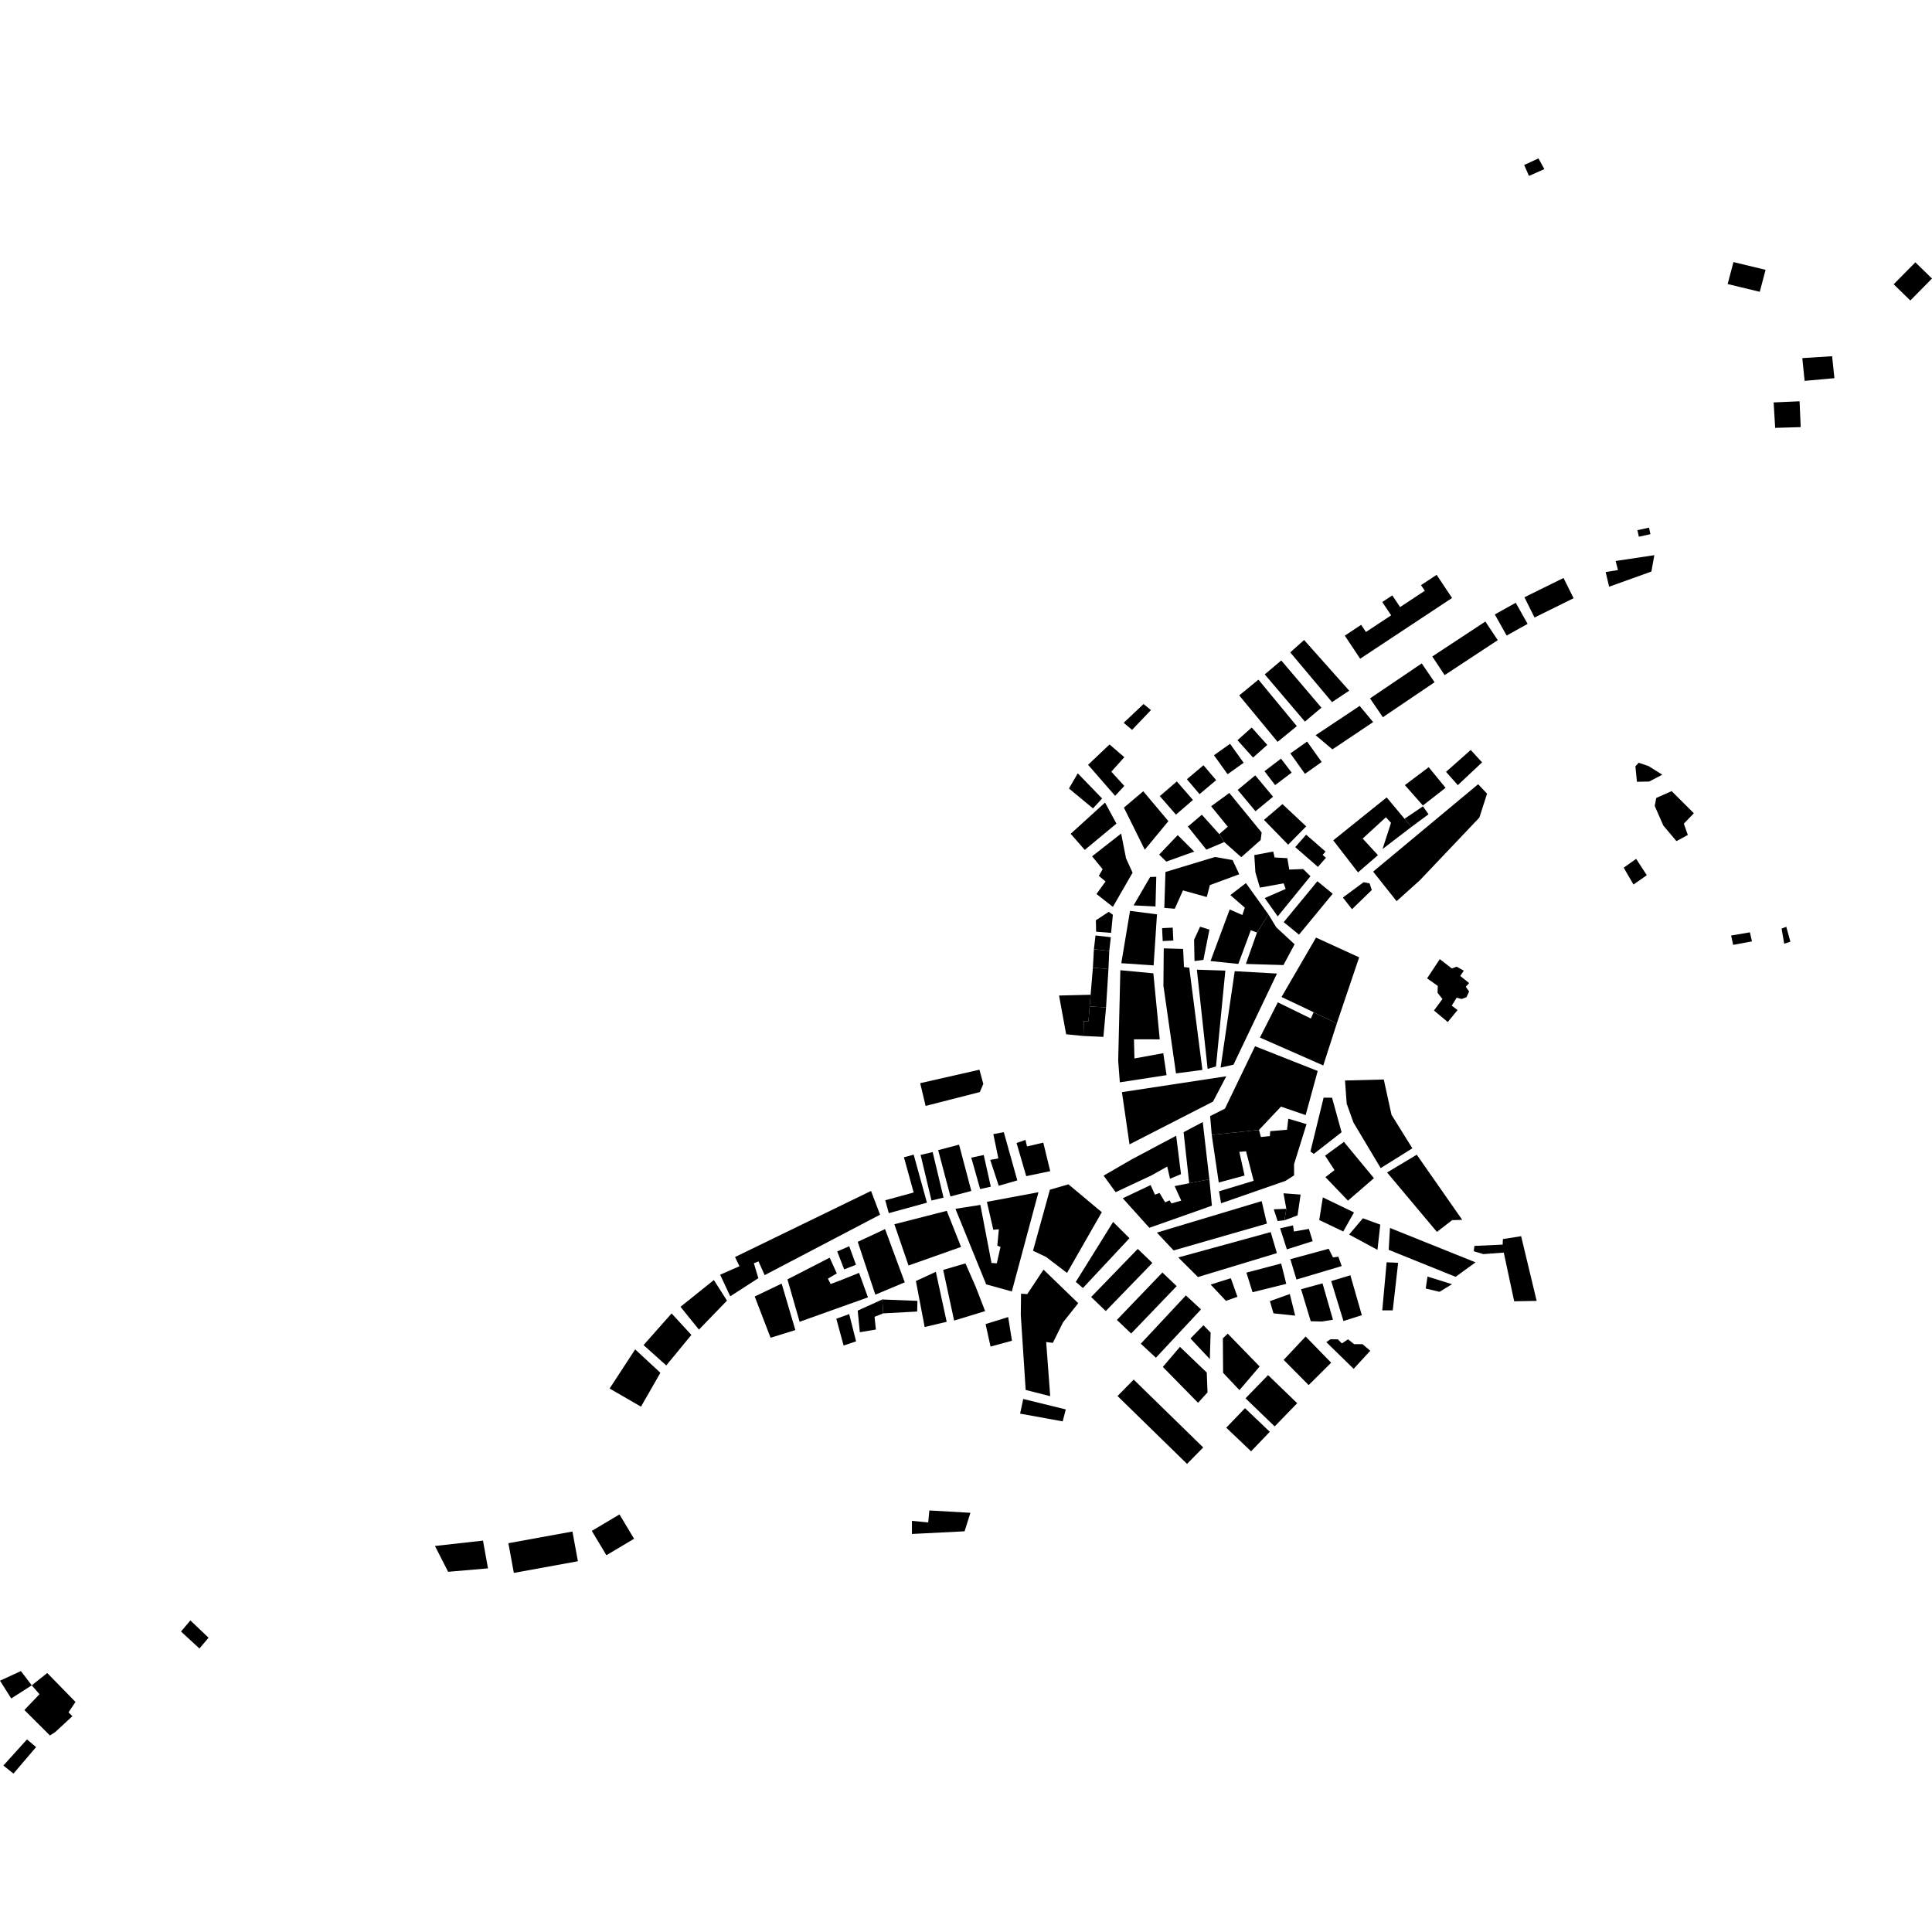 <?xml version="1.0" encoding="utf-8" standalone="no"?>
<!DOCTYPE svg PUBLIC "-//W3C//DTD SVG 1.1//EN"
  "http://www.w3.org/Graphics/SVG/1.1/DTD/svg11.dtd">
<!-- Created with matplotlib (https://matplotlib.org/) -->
<svg height="288pt" version="1.1" viewBox="0 0 288 288" width="288pt" xmlns="http://www.w3.org/2000/svg" xmlns:xlink="http://www.w3.org/1999/xlink">
 <defs>
  <style type="text/css">
*{stroke-linecap:butt;stroke-linejoin:round;}
  </style>
 </defs>
 <g id="figure_1">
  <g id="patch_1">
   <path d="M 0 288 
L 288 288 
L 288 0 
L 0 0 
z
" style="fill:none;opacity:0;"/>
  </g>
  <g id="axes_1">
   <g id="PatchCollection_1">
    <path clip-path="url(#p1575c0c16d)" d="M 215.816 152.35 
L 213.761 150.634 
L 215.022 148.918 
L 214.294 147.993 
L 214.326 146.965 
L 212.735 145.842 
L 214.628 142.977 
L 216.417 144.365 
L 217.146 144.103 
L 218.206 144.697 
L 217.676 145.487 
L 219 146.544 
L 218.503 147.1 
L 218.999 147.799 
L 218.601 148.657 
L 217.872 148.919 
L 217.143 148.721 
L 216.413 149.91 
L 217.275 150.572 
L 215.816 152.35 
"/>
    <path clip-path="url(#p1575c0c16d)" d="M 200.183 133.792 
L 203.267 131.511 
L 204.161 131.684 
L 204.492 132.673 
L 201.539 135.535 
L 200.183 133.792 
"/>
    <path clip-path="url(#p1575c0c16d)" d="M 163.305 139.449 
L 165.591 139.71 
L 165.357 141.755 
L 163.068 141.494 
L 163.305 139.449 
"/>
    <path clip-path="url(#p1575c0c16d)" d="M 200.466 94.755 
L 202.757 98.195 
L 216.455 89.14 
L 214.153 85.688 
L 211.829 87.225 
L 212.39 88.065 
L 208.711 90.497 
L 207.548 88.754 
L 206.054 89.742 
L 207.378 91.726 
L 203.619 94.211 
L 202.906 93.141 
L 200.466 94.755 
"/>
    <path clip-path="url(#p1575c0c16d)" d="M 258.404 39.07 
L 263.193 40.222 
L 262.326 43.496 
L 257.537 42.344 
L 258.404 39.07 
"/>
    <path clip-path="url(#p1575c0c16d)" d="M 268.666 53.383 
L 273.11 53.099 
L 273.454 56.373 
L 269.01 56.775 
L 268.666 53.383 
"/>
    <path clip-path="url(#p1575c0c16d)" d="M 264.392 59.989 
L 268.259 59.818 
L 268.43 63.67 
L 264.622 63.782 
L 264.392 59.989 
"/>
    <path clip-path="url(#p1575c0c16d)" d="M 282.288 42.378 
L 285.52 39.105 
L 288 41.52 
L 284.768 44.795 
L 282.288 42.378 
"/>
    <path clip-path="url(#p1575c0c16d)" d="M 246.61 82.758 
L 246.171 85.198 
L 239.873 87.459 
L 239.35 85.281 
L 241.186 84.976 
L 240.839 83.626 
L 246.61 82.758 
"/>
    <path clip-path="url(#p1575c0c16d)" d="M 227.245 89.033 
L 233.072 86.157 
L 234.575 89.176 
L 228.748 92.052 
L 227.245 89.033 
"/>
    <path clip-path="url(#p1575c0c16d)" d="M 222.827 91.594 
L 225.949 89.854 
L 227.717 93 
L 224.594 94.74 
L 222.827 91.594 
"/>
    <path clip-path="url(#p1575c0c16d)" d="M 213.508 97.859 
L 221.422 92.65 
L 223.267 95.428 
L 215.35 100.638 
L 213.508 97.859 
"/>
    <path clip-path="url(#p1575c0c16d)" d="M 204.226 104.109 
L 211.935 98.893 
L 213.851 101.7 
L 206.14 106.915 
L 204.226 104.109 
"/>
    <path clip-path="url(#p1575c0c16d)" d="M 192.338 97.252 
L 194.398 95.403 
L 201.125 102.961 
L 198.561 104.662 
L 192.338 97.252 
"/>
    <path clip-path="url(#p1575c0c16d)" d="M 188.532 100.531 
L 190.995 98.453 
L 196.984 105.492 
L 194.521 107.569 
L 188.532 100.531 
"/>
    <path clip-path="url(#p1575c0c16d)" d="M 196.116 109.597 
L 202.681 105.23 
L 204.693 107.641 
L 198.621 111.708 
L 196.116 109.597 
"/>
    <path clip-path="url(#p1575c0c16d)" d="M 184.729 103.661 
L 187.595 101.315 
L 193.314 108.245 
L 190.451 110.588 
L 184.729 103.661 
"/>
    <path clip-path="url(#p1575c0c16d)" d="M 192.355 112.307 
L 194.85 110.544 
L 197.02 113.592 
L 194.528 115.354 
L 192.355 112.307 
"/>
    <path clip-path="url(#p1575c0c16d)" d="M 188.495 114.961 
L 190.958 113.09 
L 192.546 115.168 
L 190.083 117.035 
L 188.495 114.961 
"/>
    <path clip-path="url(#p1575c0c16d)" d="M 184.467 110.34 
L 186.589 108.454 
L 188.911 111.044 
L 186.789 112.93 
L 184.467 110.34 
"/>
    <path clip-path="url(#p1575c0c16d)" d="M 180.964 112.587 
L 183.36 110.877 
L 185.392 113.705 
L 182.996 115.411 
L 180.964 112.587 
"/>
    <path clip-path="url(#p1575c0c16d)" d="M 184.5 117.748 
L 187.118 115.584 
L 189.773 118.768 
L 187.154 120.932 
L 184.5 117.748 
"/>
    <path clip-path="url(#p1575c0c16d)" d="M 176.928 116.158 
L 179.401 114.075 
L 181.29 116.297 
L 178.817 118.381 
L 176.928 116.158 
"/>
    <path clip-path="url(#p1575c0c16d)" d="M 180.541 120.186 
L 183.256 118.204 
L 188.069 124.099 
L 187.925 125.22 
L 185.032 127.779 
L 182.495 125.523 
L 181.757 124.342 
L 183.021 123.234 
L 180.541 120.186 
"/>
    <path clip-path="url(#p1575c0c16d)" d="M 177.077 123.217 
L 179.156 121.449 
L 181.757 124.342 
L 182.495 125.523 
L 179.83 126.655 
L 177.077 123.217 
"/>
    <path clip-path="url(#p1575c0c16d)" d="M 172.893 118.676 
L 175.428 116.488 
L 177.833 119.248 
L 175.298 121.437 
L 172.893 118.676 
"/>
    <path clip-path="url(#p1575c0c16d)" d="M 167.539 120.391 
L 170.424 117.952 
L 174.168 122.409 
L 170.651 126.664 
L 167.539 120.391 
"/>
    <path clip-path="url(#p1575c0c16d)" d="M 188.417 122.221 
L 191.174 119.869 
L 194.713 123.183 
L 192.022 125.915 
L 188.417 122.221 
"/>
    <path clip-path="url(#p1575c0c16d)" d="M 193.078 126.277 
L 194.707 124.425 
L 197.597 126.944 
L 197.165 127.438 
L 197.656 127.868 
L 196.462 129.227 
L 193.078 126.277 
"/>
    <path clip-path="url(#p1575c0c16d)" d="M 215.558 115.059 
L 219.24 111.796 
L 220.929 113.644 
L 217.314 117.04 
L 215.558 115.059 
"/>
    <path clip-path="url(#p1575c0c16d)" d="M 209.425 117.035 
L 212.973 114.365 
L 215.49 117.438 
L 212.107 120.074 
L 209.425 117.035 
"/>
    <path clip-path="url(#p1575c0c16d)" d="M 209.37 122.055 
L 212.119 120.2 
L 212.947 121.384 
L 210.387 123.276 
L 209.37 122.055 
"/>
    <path clip-path="url(#p1575c0c16d)" d="M 198.745 125.271 
L 206.708 118.868 
L 209.37 122.055 
L 210.387 123.276 
L 206.095 126.564 
L 207.355 122.66 
L 206.595 121.825 
L 203.13 125.005 
L 205.409 127.475 
L 202.437 130.049 
L 198.745 125.271 
"/>
    <path clip-path="url(#p1575c0c16d)" d="M 204.691 129.933 
L 220.342 116.906 
L 221.673 118.31 
L 220.529 121.874 
L 211.63 131.248 
L 208.188 134.335 
L 204.691 129.933 
"/>
    <path clip-path="url(#p1575c0c16d)" d="M 191.36 137.462 
L 196.379 131.367 
L 198.664 133.229 
L 193.642 139.327 
L 191.36 137.462 
"/>
    <path clip-path="url(#p1575c0c16d)" d="M 186.977 127.469 
L 189.795 126.936 
L 190.004 127.82 
L 191.898 127.926 
L 192.188 129.622 
L 194.262 129.549 
L 195.348 130.616 
L 190.471 136.603 
L 188.532 133.874 
L 191.655 132.51 
L 191.351 131.676 
L 187.809 132.319 
L 187.139 130.033 
L 186.977 127.469 
"/>
    <path clip-path="url(#p1575c0c16d)" d="M 185.721 143.693 
L 191.321 143.86 
L 192.982 140.76 
L 190.265 138.25 
L 189.072 136.302 
L 187.38 139.008 
L 185.721 143.693 
"/>
    <path clip-path="url(#p1575c0c16d)" d="M 180.449 143.26 
L 184.594 143.692 
L 186.453 138.676 
L 187.38 139.008 
L 189.072 136.302 
L 185.729 131.645 
L 183.407 133.426 
L 185.561 135.308 
L 185.194 136.399 
L 183.307 135.573 
L 180.449 143.26 
"/>
    <path clip-path="url(#p1575c0c16d)" d="M 178.896 138.143 
L 180.287 138.574 
L 179.389 143.093 
L 178.064 143.259 
L 178 140.089 
L 178.896 138.143 
"/>
    <path clip-path="url(#p1575c0c16d)" d="M 173.562 135.335 
L 173.731 129.987 
L 181.12 127.749 
L 183.741 128.211 
L 184.734 130.325 
L 180.358 131.938 
L 179.892 133.72 
L 176.346 132.729 
L 175.119 135.465 
L 173.562 135.335 
"/>
    <path clip-path="url(#p1575c0c16d)" d="M 173.231 138.356 
L 174.815 138.279 
L 174.905 140.207 
L 173.324 140.28 
L 173.231 138.356 
"/>
    <path clip-path="url(#p1575c0c16d)" d="M 184.059 144.773 
L 190.356 145.126 
L 183.875 158.709 
L 181.952 159.143 
L 184.059 144.773 
"/>
    <path clip-path="url(#p1575c0c16d)" d="M 178.417 144.55 
L 182.66 144.686 
L 181.265 158.976 
L 180.021 159.337 
L 178.417 144.55 
"/>
    <path clip-path="url(#p1575c0c16d)" d="M 173.479 141.368 
L 176.365 141.459 
L 176.494 144.16 
L 177.28 144.247 
L 179.24 159.491 
L 175.303 160.01 
L 173.43 146.944 
L 173.479 141.368 
"/>
    <path clip-path="url(#p1575c0c16d)" d="M 168.985 134.964 
L 171.447 130.733 
L 172.364 130.703 
L 172.247 135.127 
L 168.985 134.964 
"/>
    <path clip-path="url(#p1575c0c16d)" d="M 168.453 135.782 
L 172.469 136.301 
L 171.967 143.909 
L 167.15 143.582 
L 168.453 135.782 
"/>
    <path clip-path="url(#p1575c0c16d)" d="M 167.008 144.629 
L 171.929 145.093 
L 172.881 154.933 
L 169.038 154.93 
L 169.11 157.782 
L 173.406 156.997 
L 173.896 160.269 
L 166.931 161.342 
L 166.688 158.129 
L 167.008 144.629 
"/>
    <path clip-path="url(#p1575c0c16d)" d="M 167.246 162.804 
L 182.801 160.438 
L 180.826 164.209 
L 168.375 170.587 
L 167.246 162.804 
"/>
    <path clip-path="url(#p1575c0c16d)" d="M 162.197 114.008 
L 165.397 110.976 
L 167.603 112.874 
L 165.661 115.032 
L 167.6 117.159 
L 166.23 118.635 
L 162.197 114.008 
"/>
    <path clip-path="url(#p1575c0c16d)" d="M 159.605 124.293 
L 164.724 119.638 
L 166.427 122.775 
L 161.702 126.692 
L 159.605 124.293 
"/>
    <path clip-path="url(#p1575c0c16d)" d="M 160.661 115.279 
L 164.287 119.029 
L 162.932 120.508 
L 159.348 117.543 
L 160.661 115.279 
"/>
    <path clip-path="url(#p1575c0c16d)" d="M 162.796 127.65 
L 167.128 124.255 
L 167.855 127.947 
L 168.83 130.092 
L 165.895 135.187 
L 163.447 133.267 
L 164.805 131.396 
L 163.8 130.567 
L 164.369 129.567 
L 162.796 127.65 
"/>
    <path clip-path="url(#p1575c0c16d)" d="M 163.358 137.188 
L 165.282 135.925 
L 165.894 136.361 
L 165.631 139.061 
L 163.399 138.887 
L 163.358 137.188 
"/>
    <path clip-path="url(#p1575c0c16d)" d="M 163.068 141.494 
L 165.357 141.755 
L 165.234 144.461 
L 162.916 144.243 
L 163.068 141.494 
"/>
    <path clip-path="url(#p1575c0c16d)" d="M 162.916 144.243 
L 165.234 144.461 
L 164.879 150.167 
L 162.43 150.035 
L 162.577 148.287 
L 162.916 144.243 
"/>
    <path clip-path="url(#p1575c0c16d)" d="M 162.43 150.035 
L 164.879 150.167 
L 164.483 154.566 
L 161.508 154.431 
L 161.554 152.21 
L 162.253 152.253 
L 162.43 150.035 
"/>
    <path clip-path="url(#p1575c0c16d)" d="M 164.512 175.255 
L 168.668 172.845 
L 175.331 169.303 
L 176.049 175.028 
L 174.415 175.71 
L 173.996 173.896 
L 171.563 175.257 
L 166.307 177.712 
L 164.512 175.255 
"/>
    <path clip-path="url(#p1575c0c16d)" d="M 167.369 178.624 
L 171.52 176.656 
L 172.167 178.096 
L 172.851 177.831 
L 173.688 179.237 
L 174.336 178.932 
L 174.64 179.389 
L 176.086 178.973 
L 175.099 176.81 
L 177.274 176.382 
L 180.277 175.791 
L 180.655 179.733 
L 171.33 183.026 
L 167.369 178.624 
"/>
    <path clip-path="url(#p1575c0c16d)" d="M 176.436 168.772 
L 179.292 167.26 
L 180.277 175.791 
L 177.274 176.382 
L 176.436 168.772 
"/>
    <path clip-path="url(#p1575c0c16d)" d="M 157.871 148.401 
L 162.577 148.287 
L 162.253 152.253 
L 161.554 152.21 
L 161.508 154.431 
L 158.928 154.179 
L 157.871 148.401 
"/>
    <path clip-path="url(#p1575c0c16d)" d="M 137.173 161.468 
L 146.005 159.459 
L 146.58 161.588 
L 146.06 162.793 
L 137.979 164.857 
L 137.173 161.468 
"/>
    <path clip-path="url(#p1575c0c16d)" d="M 151.537 170.384 
L 152.867 169.924 
L 153.096 170.901 
L 155.521 170.328 
L 156.556 174.582 
L 152.977 175.325 
L 151.537 170.384 
"/>
    <path clip-path="url(#p1575c0c16d)" d="M 147.613 172.908 
L 148.824 172.68 
L 148.075 169.059 
L 149.635 168.773 
L 151.649 175.957 
L 148.878 176.758 
L 147.613 172.908 
"/>
    <path clip-path="url(#p1575c0c16d)" d="M 144.786 172.57 
L 146.642 172.175 
L 147.699 176.897 
L 146.11 177.257 
L 144.786 172.57 
"/>
    <path clip-path="url(#p1575c0c16d)" d="M 139.853 171.448 
L 142.968 170.631 
L 144.792 177.534 
L 141.68 178.351 
L 139.853 171.448 
"/>
    <path clip-path="url(#p1575c0c16d)" d="M 137.233 172.163 
L 139.03 171.738 
L 140.652 178.532 
L 138.855 178.957 
L 137.233 172.163 
"/>
    <path clip-path="url(#p1575c0c16d)" d="M 134.749 172.516 
L 136.2 172.119 
L 138.177 179.284 
L 132.492 180.841 
L 131.961 178.922 
L 136.198 177.763 
L 134.749 172.516 
"/>
    <path clip-path="url(#p1575c0c16d)" d="M 107.35 190.017 
L 110.235 188.756 
L 109.568 187.384 
L 129.844 177.53 
L 131.189 181.071 
L 113.986 190.081 
L 113.068 188.032 
L 112.38 188.315 
L 113.046 190.534 
L 108.855 193.24 
L 107.35 190.017 
"/>
    <path clip-path="url(#p1575c0c16d)" d="M 227.202 24.598 
L 229.336 23.614 
L 230.212 25.206 
L 227.925 26.227 
L 227.202 24.598 
"/>
    <path clip-path="url(#p1575c0c16d)" d="M 101.442 194.802 
L 106.415 190.811 
L 108.37 193.883 
L 104.19 198.205 
L 101.442 194.802 
"/>
    <path clip-path="url(#p1575c0c16d)" d="M 95.936 200.507 
L 100.114 195.792 
L 103.063 198.995 
L 99.315 203.546 
L 95.936 200.507 
"/>
    <path clip-path="url(#p1575c0c16d)" d="M 90.875 206.985 
L 94.683 201.152 
L 98.442 204.639 
L 95.552 209.688 
L 90.875 206.985 
"/>
    <path clip-path="url(#p1575c0c16d)" d="M 88.22 228.207 
L 92.345 225.753 
L 94.52 229.379 
L 90.395 231.835 
L 88.22 228.207 
"/>
    <path clip-path="url(#p1575c0c16d)" d="M 75.784 230.042 
L 85.333 228.303 
L 86.146 232.731 
L 76.597 234.47 
L 75.784 230.042 
"/>
    <path clip-path="url(#p1575c0c16d)" d="M 64.84 230.455 
L 71.998 229.656 
L 72.744 233.794 
L 66.8 234.305 
L 64.84 230.455 
"/>
    <path clip-path="url(#p1575c0c16d)" d="M 26.981 243.211 
L 28.381 241.556 
L 31.09 244.129 
L 29.732 245.737 
L 26.981 243.211 
"/>
    <path clip-path="url(#p1575c0c16d)" d="M 4.733 251.23 
L 5.886 252.553 
L 3.633 254.909 
L 7.441 258.702 
L 8.208 258.218 
L 10.79 255.832 
L 10.212 255.257 
L 11.253 253.707 
L 7.042 249.394 
L 4.733 251.23 
"/>
    <path clip-path="url(#p1575c0c16d)" d="M 112.505 193.268 
L 116.518 191.343 
L 118.562 198.27 
L 114.867 199.417 
L 112.505 193.268 
"/>
    <path clip-path="url(#p1575c0c16d)" d="M 117.384 190.713 
L 123.678 187.483 
L 124.742 189.825 
L 123.414 190.603 
L 123.819 191.406 
L 125.203 190.891 
L 128.061 189.744 
L 129.386 193.394 
L 119.198 197.035 
L 117.384 190.713 
"/>
    <path clip-path="url(#p1575c0c16d)" d="M 124.804 186.551 
L 126.594 185.776 
L 127.6 188.536 
L 125.84 189.224 
L 124.804 186.551 
"/>
    <path clip-path="url(#p1575c0c16d)" d="M 127.862 185.116 
L 131.934 183.216 
L 134.87 191.154 
L 130.484 192.993 
L 127.862 185.116 
"/>
    <path clip-path="url(#p1575c0c16d)" d="M 128.172 198.592 
L 127.855 195.373 
L 131.521 193.71 
L 131.663 195.78 
L 130.365 196.295 
L 130.567 198.192 
L 128.172 198.592 
"/>
    <path clip-path="url(#p1575c0c16d)" d="M 136.531 190.958 
L 139.505 189.588 
L 141.119 197.038 
L 137.838 197.817 
L 136.531 190.958 
"/>
    <path clip-path="url(#p1575c0c16d)" d="M 140.6 189.302 
L 143.917 188.331 
L 145.457 191.844 
L 146.851 195.447 
L 142.228 196.856 
L 140.6 189.302 
"/>
    <path clip-path="url(#p1575c0c16d)" d="M 133.321 182.494 
L 141.135 180.497 
L 143.264 185.877 
L 135.43 188.646 
L 133.321 182.494 
"/>
    <path clip-path="url(#p1575c0c16d)" d="M 131.521 193.71 
L 136.758 193.918 
L 136.72 195.509 
L 131.663 195.78 
L 131.521 193.71 
"/>
    <path clip-path="url(#p1575c0c16d)" d="M 124.666 196.582 
L 126.589 195.891 
L 127.614 199.951 
L 125.758 200.577 
L 124.666 196.582 
"/>
    <path clip-path="url(#p1575c0c16d)" d="M 142.425 180.196 
L 146.143 179.614 
L 147.803 188.272 
L 148.591 188.322 
L 149.144 185.878 
L 148.669 185.683 
L 148.898 183.243 
L 148.07 183.32 
L 147.114 179.158 
L 154.802 177.72 
L 150.832 192.515 
L 147.007 191.459 
L 142.425 180.196 
"/>
    <path clip-path="url(#p1575c0c16d)" d="M 146.919 197.378 
L 150.286 196.333 
L 150.852 199.862 
L 147.658 200.731 
L 146.919 197.378 
"/>
    <path clip-path="url(#p1575c0c16d)" d="M 156.507 177.344 
L 159.271 176.546 
L 164.241 180.701 
L 159.062 189.753 
L 155.937 187.372 
L 153.99 186.447 
L 156.507 177.344 
"/>
    <path clip-path="url(#p1575c0c16d)" d="M 155.558 189.262 
L 160.73 194.267 
L 158.466 197.117 
L 156.944 200.181 
L 155.953 200.054 
L 156.551 208.123 
L 152.896 207.197 
L 152.167 196.001 
L 152.206 192.85 
L 153.131 192.912 
L 155.558 189.262 
"/>
    <path clip-path="url(#p1575c0c16d)" d="M 160.366 191.094 
L 165.931 182.151 
L 168.366 184.578 
L 161.431 192.006 
L 160.366 191.094 
"/>
    <path clip-path="url(#p1575c0c16d)" d="M 162.656 193.345 
L 169.603 186.173 
L 171.782 188.266 
L 164.834 195.438 
L 162.656 193.345 
"/>
    <path clip-path="url(#p1575c0c16d)" d="M 166.492 196.758 
L 173.276 189.691 
L 175.405 191.719 
L 168.621 198.786 
L 166.492 196.758 
"/>
    <path clip-path="url(#p1575c0c16d)" d="M 170.056 200.307 
L 176.778 193.104 
L 179.034 195.191 
L 172.311 202.394 
L 170.056 200.307 
"/>
    <path clip-path="url(#p1575c0c16d)" d="M 166.586 208.102 
L 169 205.654 
L 179.361 215.769 
L 176.95 218.22 
L 166.586 208.102 
"/>
    <path clip-path="url(#p1575c0c16d)" d="M 173.341 203.766 
L 175.893 200.774 
L 179.89 204.605 
L 180.002 207.561 
L 178.592 209.114 
L 173.341 203.766 
"/>
    <path clip-path="url(#p1575c0c16d)" d="M 177.456 199.524 
L 179.398 197.551 
L 180.465 198.652 
L 180.349 202.597 
L 177.456 199.524 
"/>
    <path clip-path="url(#p1575c0c16d)" d="M 183.015 198.805 
L 187.772 203.698 
L 184.762 207.224 
L 182.327 204.643 
L 182.291 199.506 
L 183.015 198.805 
"/>
    <path clip-path="url(#p1575c0c16d)" d="M 182.796 212.824 
L 185.588 209.916 
L 189.288 213.434 
L 186.496 216.345 
L 182.796 212.824 
"/>
    <path clip-path="url(#p1575c0c16d)" d="M 185.668 208.445 
L 189.027 204.987 
L 193.372 209.173 
L 190.013 212.631 
L 185.668 208.445 
"/>
    <path clip-path="url(#p1575c0c16d)" d="M 191.352 202.715 
L 194.629 199.23 
L 198.433 203.137 
L 195.079 206.471 
L 191.352 202.715 
"/>
    <path clip-path="url(#p1575c0c16d)" d="M 189.301 193.959 
L 192.27 192.898 
L 193.069 196.121 
L 189.834 195.779 
L 189.301 193.959 
"/>
    <path clip-path="url(#p1575c0c16d)" d="M 180.47 191.488 
L 183.478 190.541 
L 184.465 193.31 
L 182.752 193.914 
L 180.47 191.488 
"/>
    <path clip-path="url(#p1575c0c16d)" d="M 185.802 189.709 
L 190.981 188.347 
L 191.74 191.381 
L 186.712 192.629 
L 185.802 189.709 
"/>
    <path clip-path="url(#p1575c0c16d)" d="M 193.946 192.179 
L 197.145 191.307 
L 198.704 196.73 
L 197.067 196.994 
L 195.392 196.956 
L 193.946 192.179 
"/>
    <path clip-path="url(#p1575c0c16d)" d="M 192.35 187.705 
L 198.063 186.152 
L 198.71 187.443 
L 199.508 187.33 
L 200.004 188.732 
L 193.263 190.736 
L 192.35 187.705 
"/>
    <path clip-path="url(#p1575c0c16d)" d="M 198.441 190.968 
L 201.296 190.099 
L 203.007 196.05 
L 200.266 196.922 
L 198.441 190.968 
"/>
    <path clip-path="url(#p1575c0c16d)" d="M 197.71 200.066 
L 198.321 199.649 
L 199.426 199.65 
L 200.034 200.259 
L 200.948 199.651 
L 201.862 200.374 
L 203.118 200.375 
L 204.259 201.361 
L 201.783 204.05 
L 197.71 200.066 
"/>
    <path clip-path="url(#p1575c0c16d)" d="M 206.705 188.168 
L 208.418 188.244 
L 207.615 195.333 
L 206.053 195.332 
L 206.705 188.168 
"/>
    <path clip-path="url(#p1575c0c16d)" d="M 212.796 190.295 
L 216.45 191.434 
L 214.584 192.57 
L 212.528 192.077 
L 212.796 190.295 
"/>
    <path clip-path="url(#p1575c0c16d)" d="M 207.202 183.05 
L 219.955 188.177 
L 216.983 190.334 
L 207.01 186.312 
L 207.202 183.05 
"/>
    <path clip-path="url(#p1575c0c16d)" d="M 197.193 178.493 
L 201.836 180.735 
L 200.235 183.576 
L 196.657 181.869 
L 197.193 178.493 
"/>
    <path clip-path="url(#p1575c0c16d)" d="M 203.167 181.607 
L 205.757 182.557 
L 205.334 186.311 
L 201.109 184.031 
L 203.167 181.607 
"/>
    <path clip-path="url(#p1575c0c16d)" d="M 189.881 180.27 
L 191.747 180.197 
L 191.479 181.903 
L 190.451 182.016 
L 189.881 180.27 
"/>
    <path clip-path="url(#p1575c0c16d)" d="M 191.329 177.883 
L 193.879 178.073 
L 193.422 181.184 
L 191.479 181.903 
L 191.747 180.197 
L 191.329 177.883 
"/>
    <path clip-path="url(#p1575c0c16d)" d="M 172.454 183.741 
L 188.073 179.049 
L 188.857 182.401 
L 174.946 186.399 
L 172.454 183.741 
"/>
    <path clip-path="url(#p1575c0c16d)" d="M 175.645 187.447 
L 189.424 183.665 
L 190.342 186.801 
L 178.575 190.365 
L 175.645 187.447 
"/>
    <path clip-path="url(#p1575c0c16d)" d="M 190.826 183.101 
L 192.749 182.666 
L 192.879 183.581 
L 195.112 183.19 
L 195.679 185.019 
L 191.83 186.237 
L 190.826 183.101 
"/>
    <path clip-path="url(#p1575c0c16d)" d="M 187.089 155.962 
L 196.427 159.65 
L 194.631 166.226 
L 190.956 164.96 
L 187.679 168.431 
L 180.633 169.18 
L 180.39 166.378 
L 182.602 165.261 
L 187.089 155.962 
"/>
    <path clip-path="url(#p1575c0c16d)" d="M 180.633 169.18 
L 187.679 168.431 
L 187.96 169.493 
L 189.295 169.355 
L 189.35 168.623 
L 191.856 168.412 
L 192.045 166.762 
L 194.761 167.576 
L 192.901 173.547 
L 192.912 175.206 
L 191.616 176.036 
L 182.025 179.369 
L 181.719 177.583 
L 186.883 176.021 
L 185.747 171.621 
L 184.741 171.706 
L 185.527 175.235 
L 181.678 176.277 
L 180.633 169.18 
"/>
    <path clip-path="url(#p1575c0c16d)" d="M 187.814 154.668 
L 190.482 149.418 
L 195.409 151.83 
L 195.822 150.892 
L 199.271 152.574 
L 197.258 158.826 
L 187.814 154.668 
"/>
    <path clip-path="url(#p1575c0c16d)" d="M 196.178 139.767 
L 202.607 142.709 
L 199.271 152.574 
L 195.822 150.892 
L 191.034 148.618 
L 196.178 139.767 
"/>
    <path clip-path="url(#p1575c0c16d)" d="M 197.528 172.271 
L 200.342 170.221 
L 204.81 175.628 
L 200.94 178.977 
L 197.576 175.475 
L 198.933 174.425 
L 197.528 172.271 
"/>
    <path clip-path="url(#p1575c0c16d)" d="M 200.499 161.068 
L 206.278 160.92 
L 207.428 166.176 
L 210.539 171.179 
L 205.817 174.127 
L 201.751 167.321 
L 200.749 164.519 
L 200.499 161.068 
"/>
    <path clip-path="url(#p1575c0c16d)" d="M 206.77 174.779 
L 211.194 172.131 
L 217.969 181.839 
L 216.462 181.888 
L 214.199 183.638 
L 206.77 174.779 
"/>
    <path clip-path="url(#p1575c0c16d)" d="M 219.791 185.727 
L 224 185.532 
L 224.035 184.707 
L 226.752 184.279 
L 229.066 193.92 
L 225.717 193.982 
L 224.165 186.721 
L 221.115 186.948 
L 219.691 186.518 
L 219.791 185.727 
"/>
    <path clip-path="url(#p1575c0c16d)" d="M 197.307 163.633 
L 198.567 163.634 
L 199.987 168.782 
L 195.843 172.013 
L 195.346 171.652 
L 197.307 163.633 
"/>
    <path clip-path="url(#p1575c0c16d)" d="M 135.94 226.713 
L 138.365 226.944 
L 138.539 225.161 
L 144.656 225.511 
L 143.789 228.269 
L 135.939 228.666 
L 135.94 226.713 
"/>
    <path clip-path="url(#p1575c0c16d)" d="M 4.025 259.287 
L 5.378 260.437 
L 2.009 264.386 
L 0.505 263.186 
L 4.025 259.287 
"/>
    <path clip-path="url(#p1575c0c16d)" d="M 243.785 114.227 
L 244.282 113.699 
L 245.74 114.198 
L 247.796 115.484 
L 245.838 116.505 
L 244.016 116.538 
L 243.785 114.227 
"/>
    <path clip-path="url(#p1575c0c16d)" d="M 246.899 118.95 
L 249.186 117.929 
L 252.498 121.23 
L 251.006 122.78 
L 251.601 124.464 
L 249.91 125.387 
L 247.956 123.075 
L 246.666 120.136 
L 246.899 118.95 
"/>
    <path clip-path="url(#p1575c0c16d)" d="M 258.055 139.458 
L 260.855 138.98 
L 261.161 140.331 
L 258.36 140.851 
L 258.055 139.458 
"/>
    <path clip-path="url(#p1575c0c16d)" d="M 265.578 138.415 
L 266.278 138.156 
L 266.89 140.378 
L 265.97 140.68 
L 265.578 138.415 
"/>
    <path clip-path="url(#p1575c0c16d)" d="M 4.733 251.23 
L 3.118 249.104 
L 0 250.538 
L 1.674 253.184 
L 4.733 251.23 
"/>
    <path clip-path="url(#p1575c0c16d)" d="M 244.301 80.007 
L 244.087 79.034 
L 245.815 78.655 
L 246.029 79.628 
L 244.301 80.007 
"/>
    <path clip-path="url(#p1575c0c16d)" d="M 152.53 208.544 
L 158.875 210.099 
L 158.412 211.881 
L 152.066 210.728 
L 152.53 208.544 
"/>
    <path clip-path="url(#p1575c0c16d)" d="M 167.503 107.749 
L 170.468 104.949 
L 171.572 105.849 
L 168.757 108.8 
L 167.503 107.749 
"/>
    <path clip-path="url(#p1575c0c16d)" d="M 242.041 129.345 
L 243.898 128.027 
L 245.488 130.469 
L 243.5 131.855 
L 242.041 129.345 
"/>
    <path clip-path="url(#p1575c0c16d)" d="M 172.796 127.388 
L 175.561 124.489 
L 178.021 126.944 
L 173.85 128.439 
L 172.796 127.388 
"/>
   </g>
  </g>
 </g>
 <defs>
  <clipPath id="p1575c0c16d">
   <rect height="240.772" width="288" x="0" y="23.614"/>
  </clipPath>
 </defs>
</svg>
